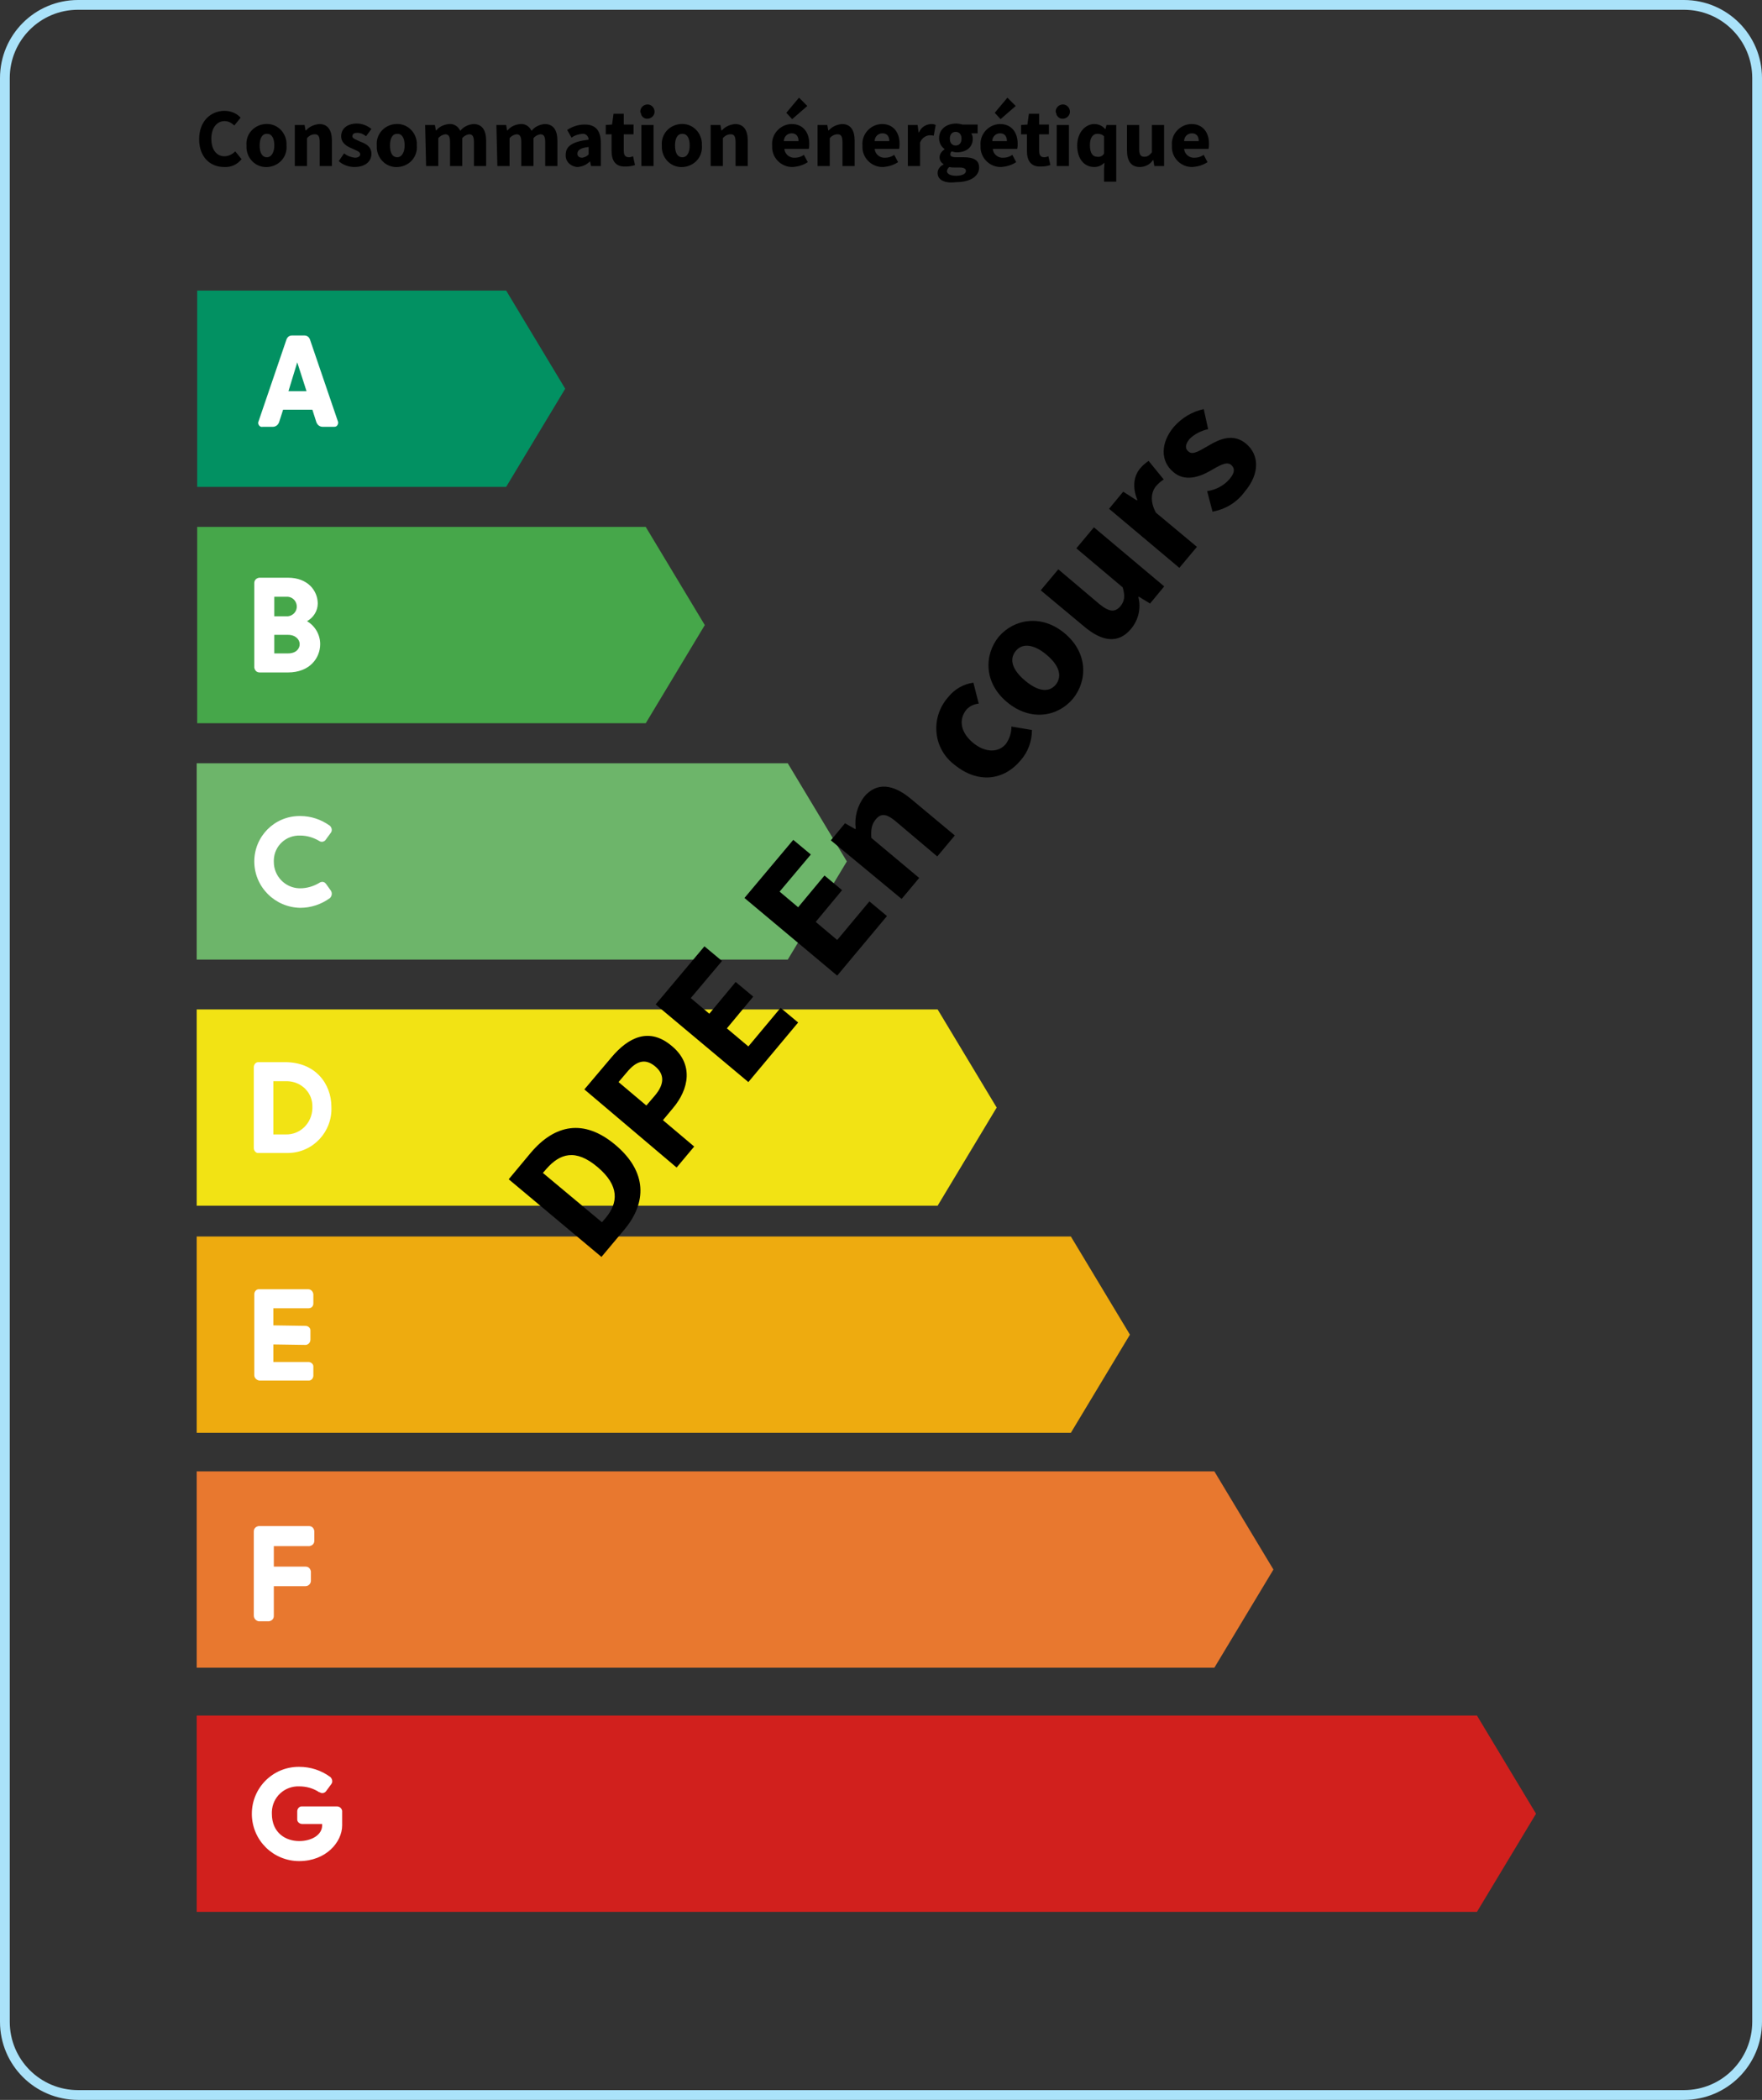 <?xml version="1.0" encoding="utf-8"?>
<!-- Generator: Adobe Illustrator 23.0.4, SVG Export Plug-In . SVG Version: 6.00 Build 0)  -->
<svg version="1.1" id="Calque_1" xmlns="http://www.w3.org/2000/svg" xmlns:xlink="http://www.w3.org/1999/xlink" x="0px" y="0px"
	 viewBox="0 0 361 430" style="enable-background:new 0 0 361 430;" xml:space="preserve">
<rect x="0" y="0" width="361" height="430" fill="#333333" stroke="none"/>
<style type="text/css">
	.st0{fill:none;stroke:#AAE2F9;stroke-width:2;}
	.st1{fill:#029162;}
	.st2{fill:#46A74A;}
	.st3{fill:#6DB56A;}
	.st4{fill:#F2E314;}
	.st5{fill:#EEAB0F;}
	.st6{fill:#E8782F;}
	.st7{fill:#FFFFFF;}
	.st8{fill:#D1201D;}
</style>
<g id="Groupe_67" transform="translate(-4520 -2114)">
	<path id="Rectangle_5" class="st0" d="M4536,2115h329c8.3,0,15,6.7,15,15v398c0,8.3-6.7,15-15,15h-329c-8.3,0-15-6.7-15-15v-398
		C4521,2121.7,4527.7,2115,4536,2115z"/>
	<path id="Tracé_130" class="st1" d="M4623.7,2213.7h-63.3v-40.2h63.3l12.1,20.1L4623.7,2213.7z"/>
	<path id="Tracé_131" class="st2" d="M4652.3,2262.1h-91.9v-40.2h91.9l12.1,20.1L4652.3,2262.1z"/>
	<path id="Tracé_132" class="st3" d="M4681.4,2310.5h-121.1v-40.2h121.1l12.1,20.1L4681.4,2310.5z"/>
	<path id="Tracé_133" class="st4" d="M4712.1,2360.9h-151.8v-40.2h151.8l12.1,20.1L4712.1,2360.9z"/>
	<path id="Tracé_134" class="st5" d="M4739.4,2407.4h-179.1v-40.2h179.1l12.1,20.1L4739.4,2407.4z"/>
	<path id="Tracé_135" class="st6" d="M4768.8,2455.5h-208.5v-40.2h208.5l12.1,20.1L4768.8,2455.5z"/>
	<path id="Tracé_139" class="st7" d="M4588.4,2201.4h-2.3c-0.6,0-1.1-0.4-1.3-1l-0.8-2.5h-6l-0.8,2.5c-0.2,0.6-0.7,1-1.3,1h-2.1
		c-0.4,0.1-0.8-0.2-0.9-0.7c0-0.2,0-0.3,0.1-0.5l5.7-16.7c0.2-0.5,0.6-0.8,1.1-0.8h2.6c0.5,0,0.9,0.3,1.1,0.8l5.7,16.7
		c0.2,0.4,0,0.9-0.3,1.1C4588.7,2201.4,4588.6,2201.4,4588.4,2201.4z M4582.8,2194.1l-1.9-5.9l-1.8,5.9H4582.8z M4585.6,2245.9
		c0,2.8-2.1,5.8-6.6,5.8h-5.8c-0.6,0-1-0.4-1.1-1c0,0,0,0,0,0c0,0,0-0.1,0-0.1v-17.2c0-0.6,0.4-1,1-1.1c0,0,0.1,0,0.1,0h5.8
		c4.1,0,6.1,2.7,6.1,5.3c0,1.5-0.9,2.9-2.2,3.6C4584.6,2242.2,4585.6,2244,4585.6,2245.9L4585.6,2245.9z M4576.2,2236.2v4h2.4
		c1.1,0.1,2.1-0.7,2.2-1.8c0.1-1.1-0.7-2.1-1.8-2.2c-0.2,0-0.3,0-0.5,0H4576.2z M4581.4,2245.9c0-0.9-0.8-1.9-2.4-1.9h-2.8v3.8h2.8
		C4580.6,2247.8,4581.4,2246.9,4581.4,2245.9z M4572.1,2290.4c0-5.1,4.1-9.3,9.3-9.3l0,0h0.1c2.2,0,4.3,0.7,6.1,2
		c0.4,0.4,0.5,1,0.2,1.4l-1.1,1.5c-0.3,0.4-0.9,0.5-1.3,0.2l0,0c-1.2-0.7-2.5-1.1-3.9-1.1c-2.9-0.1-5.3,2.1-5.4,5c0,0.1,0,0.3,0,0.4
		c0,2.9,2.3,5.3,5.2,5.4c0,0,0,0,0,0h0.2c1.4,0,2.7-0.4,3.9-1.1c0.4-0.3,1-0.3,1.3,0.1c0,0,0,0,0,0c0,0,0.1,0.1,0.1,0.1l1,1.4
		c0.3,0.5,0.2,1.1-0.2,1.5c-1.8,1.3-3.9,2-6.1,2C4576.3,2299.8,4572.1,2295.6,4572.1,2290.4
		C4572.1,2290.5,4572.1,2290.5,4572.1,2290.4L4572.1,2290.4L4572.1,2290.4z M4572.1,2395.6V2379c0-0.5,0.4-1,0.9-1c0,0,0,0,0,0
		c0,0,0,0,0.1,0h10c0.6,0,1,0.4,1.1,1c0,0,0,0,0,0.1v1.8c0,0.6-0.4,1-1,1c0,0,0,0,0,0h-0.1h-7.1v3.5l6.6,0.1c0.5,0,1,0.4,1,0.9
		c0,0,0,0.1,0,0.1v1.8c0,0.6-0.4,1-0.9,1.1c0,0-0.1,0-0.1,0l-6.6-0.1v3.6h7.2c0.5,0,1,0.4,1,0.9c0,0,0,0.1,0,0.1v1.8
		c0,0.5-0.4,1-0.9,1c0,0,0,0,0,0c0,0-0.1,0-0.1,0h-10.1C4572.6,2396.6,4572.1,2396.2,4572.1,2395.6
		C4572.1,2395.6,4572.1,2395.6,4572.1,2395.6C4572.1,2395.6,4572.1,2395.6,4572.1,2395.6L4572.1,2395.6z M4572,2349.1v-16.6
		c0-0.5,0.4-1,0.9-1h5.5c6.2,0,9.5,4.4,9.5,9.2c0.2,5-3.7,9.3-8.8,9.4c0,0,0,0,0,0c-0.3,0-0.5,0-0.8,0h-5.5
		C4572.5,2350.1,4572,2349.7,4572,2349.1L4572,2349.1C4572,2349.1,4572,2349.1,4572,2349.1L4572,2349.1z M4578.5,2346.3
		c3,0.1,5.4-2.3,5.5-5.3c0-0.1,0-0.2,0-0.3c0.1-2.9-2.2-5.2-5.1-5.3c0,0,0,0,0,0c-0.1,0-0.3,0-0.4,0h-2.5v10.9L4578.5,2346.3z"/>
	<path id="Tracé_148" class="st7" d="M4572,2444.8v-17.2c0-0.6,0.4-1,1-1.1c0,0,0,0,0,0c0,0,0.1,0,0.1,0h10.2c0.6,0,1,0.4,1.1,1
		c0,0,0,0,0,0c0,0,0,0.1,0,0.1v1.9c0,0.6-0.4,1-1,1.1c0,0,0,0,0,0c0,0-0.1,0-0.1,0h-7.2v4.2h6.5c0.6,0,1,0.4,1.1,1c0,0,0,0,0,0
		c0,0,0,0.1,0,0.1v1.8c0,0.6-0.5,1.1-1.1,1.1h-6.5v6.1c0,0.6-0.4,1-1,1.1c0,0,0,0,0,0c0,0-0.1,0-0.1,0h-2
		C4572.5,2445.9,4572,2445.5,4572,2444.8C4572,2444.9,4572,2444.9,4572,2444.8L4572,2444.8z"/>
	<path id="Tracé_108" class="st8" d="M4822.6,2505.5h-262.3v-40.2h262.3l12.1,20.1L4822.6,2505.5z"/>
	<path id="Tracé_114" class="st7" d="M4571.6,2485.4c0-5.3,4.3-9.6,9.6-9.6h0.1c2.3,0,4.5,0.7,6.4,2.1c0.4,0.4,0.5,1,0.2,1.4
		l-1.1,1.5c-0.3,0.4-0.9,0.5-1.3,0.2c0,0,0,0,0,0c0,0,0,0-0.1,0c-1.2-0.8-2.6-1.2-4.1-1.2c-3-0.1-5.5,2.2-5.6,5.2c0,0,0,0,0,0
		c0,0.1,0,0.3,0,0.4c0,3.9,2.8,5.6,5.6,5.6c2.6,0,4.7-1.3,4.7-3.2v-0.3h-4.1c-0.5,0-1-0.4-1-0.9c0,0,0,0,0,0c0,0,0,0,0-0.1v-1.6
		c0-0.5,0.4-1,0.9-1h7.2c0.6,0,1,0.4,1.1,0.9c0,0,0,0.1,0,0.1v2.9c0,3.4-3.3,7.3-8.8,7.3c-5.3,0-9.6-4.2-9.7-9.5c0,0,0,0,0,0
		L4571.6,2485.4L4571.6,2485.4z"/>
	<g id="Groupe_57" transform="translate(4437 2101)">
		<path id="Tracé_597" d="M123.8,41.5c0-3.7,2.4-5.8,5.2-5.8c1.3,0,2.5,0.5,3.3,1.4l-1.3,1.6c-0.5-0.5-1.2-0.9-2-0.9
			c-1.5,0-2.7,1.3-2.7,3.6c0,2.3,1.1,3.6,2.7,3.6c0.8,0,1.6-0.4,2.2-1l1.3,1.6c-0.9,1.1-2.2,1.7-3.6,1.6
			C126.1,47.2,123.8,45.2,123.8,41.5z"/>
		<path id="Tracé_598" d="M133.5,42.8c-0.2-2.3,1.5-4.2,3.8-4.4c2.3-0.2,4.2,1.5,4.4,3.8c0,0.2,0,0.4,0,0.6
			c0.2,2.3-1.5,4.2-3.8,4.4c-2.3,0.2-4.2-1.5-4.4-3.8C133.5,43.2,133.5,43,133.5,42.8z M139.2,42.8c0-1.5-0.5-2.4-1.5-2.4
			c-1,0-1.5,0.9-1.5,2.4s0.5,2.4,1.5,2.4C138.6,45.2,139.2,44.2,139.2,42.8z"/>
		<path id="Tracé_599" d="M143.4,38.6h2l0.2,1.1h0.1c0.7-0.8,1.7-1.2,2.7-1.3c1.8,0,2.6,1.3,2.6,3.4V47h-2.5v-4.9
			c0-1.2-0.3-1.6-1-1.6c-0.6,0-1.2,0.3-1.6,0.8V47h-2.5L143.4,38.6z"/>
		<path id="Tracé_600" d="M152.4,46l1.1-1.6c0.6,0.5,1.4,0.8,2.2,0.9c0.7,0,1.1-0.3,1.1-0.7c0-0.6-0.9-0.8-1.7-1.2
			c-1-0.4-2.2-1.1-2.2-2.5c0-1.6,1.3-2.6,3.2-2.6c1.1,0,2.1,0.4,3,1.1l-1.1,1.5c-0.5-0.4-1.1-0.7-1.8-0.7c-0.6,0-1,0.2-1,0.7
			c0,0.5,0.8,0.7,1.6,1.1c1.1,0.4,2.3,1,2.3,2.5c0,1.5-1.2,2.7-3.5,2.7C154.5,47.2,153.3,46.8,152.4,46z"/>
		<path id="Tracé_601" d="M160.2,42.8c-0.2-2.3,1.5-4.2,3.8-4.4c2.3-0.2,4.2,1.5,4.4,3.8c0,0.2,0,0.4,0,0.6
			c0.2,2.3-1.5,4.2-3.8,4.4c-2.3,0.2-4.2-1.5-4.4-3.8C160.2,43.2,160.2,43,160.2,42.8z M165.9,42.8c0-1.5-0.5-2.4-1.5-2.4
			c-1,0-1.5,0.9-1.5,2.4s0.5,2.4,1.5,2.4C165.3,45.2,165.9,44.2,165.9,42.8L165.9,42.8z"/>
		<path id="Tracé_602" d="M170.1,38.6h2l0.2,1.1h0.1c0.6-0.8,1.6-1.2,2.6-1.3c1-0.1,1.9,0.5,2.3,1.4c0.6-0.8,1.6-1.3,2.7-1.4
			c1.8,0,2.6,1.3,2.6,3.4V47h-2.5v-4.9c0-1.2-0.3-1.6-1-1.6c-0.6,0.1-1.1,0.4-1.4,0.8V47h-2.5v-4.9c0-1.2-0.3-1.6-1-1.6
			c-0.6,0.1-1.1,0.4-1.4,0.8V47h-2.5L170.1,38.6z"/>
		<path id="Tracé_603" d="M184.7,38.6h2l0.2,1.1h0.1c0.6-0.8,1.6-1.2,2.6-1.3c1-0.1,1.9,0.5,2.3,1.4c0.6-0.8,1.6-1.3,2.7-1.4
			c1.8,0,2.6,1.3,2.6,3.4V47h-2.5v-4.9c0-1.2-0.3-1.6-1-1.6c-0.6,0.1-1.1,0.4-1.4,0.8V47h-2.5v-4.9c0-1.2-0.3-1.6-1-1.6
			c-0.6,0.1-1.1,0.4-1.4,0.8V47h-2.5L184.7,38.6z"/>
		<path id="Tracé_604" d="M198.9,44.7c0-1.8,1.4-2.7,4.7-3.1c0-0.6-0.5-1.2-1.1-1.2c-0.1,0-0.2,0-0.2,0c-0.8,0.1-1.6,0.3-2.2,0.8
			l-0.9-1.6c1.1-0.7,2.3-1.1,3.6-1.1c2.2,0,3.3,1.2,3.3,3.8V47h-2l-0.2-0.9h-0.1c-0.7,0.7-1.5,1-2.4,1.1c-1.3,0-2.5-1-2.5-2.3
			C198.9,44.8,198.9,44.7,198.9,44.7z M203.6,44.6v-1.5c-1.8,0.2-2.3,0.7-2.3,1.4c0,0.5,0.4,0.8,1,0.8
			C202.8,45.2,203.3,45,203.6,44.6L203.6,44.6z"/>
		<path id="Tracé_605" d="M208.3,43.9v-3.4h-1.2v-1.9l1.3-0.1l0.3-2.2h2.1v2.2h2v2h-2v3.4c0,1,0.4,1.3,1.1,1.3
			c0.3,0,0.5-0.1,0.8-0.2l0.4,1.8c-0.6,0.2-1.2,0.3-1.9,0.3C209.1,47.2,208.3,45.9,208.3,43.9z"/>
		<path id="Tracé_606" d="M214.2,36c-0.1-0.8,0.5-1.5,1.3-1.6c0.8-0.1,1.5,0.5,1.6,1.3c0.1,0.8-0.5,1.5-1.3,1.6c0,0-0.1,0-0.1,0
			c-0.7,0.1-1.4-0.5-1.4-1.2C214.2,36.1,214.2,36.1,214.2,36z M214.4,38.6h2.5V47h-2.5V38.6z"/>
		<path id="Tracé_607" d="M218.6,42.8c-0.2-2.3,1.5-4.2,3.8-4.4c2.3-0.2,4.2,1.5,4.4,3.8c0,0.2,0,0.4,0,0.6
			c0.2,2.3-1.5,4.2-3.8,4.4c-2.3,0.2-4.2-1.5-4.4-3.8C218.6,43.2,218.6,43,218.6,42.8z M224.3,42.8c0-1.5-0.5-2.4-1.5-2.4
			c-1,0-1.5,0.9-1.5,2.4s0.5,2.4,1.5,2.4C223.8,45.2,224.3,44.2,224.3,42.8z"/>
		<path id="Tracé_608" d="M228.6,38.6h2l0.2,1.1h0.1c0.7-0.8,1.7-1.2,2.7-1.3c1.8,0,2.6,1.3,2.6,3.4V47h-2.5v-4.9
			c0-1.2-0.3-1.6-1-1.6c-0.6,0-1.2,0.3-1.6,0.8V47h-2.5L228.6,38.6z"/>
		<path id="Tracé_609" d="M241.2,42.8c-0.2-2.3,1.6-4.3,3.9-4.4c0,0,0.1,0,0.1,0c2.4,0,3.6,1.8,3.6,4c0,0.4,0,0.7-0.1,1.1h-5
			c0.1,1.1,1.1,1.9,2.2,1.8c0.6,0,1.3-0.2,1.8-0.6l0.8,1.5c-0.9,0.6-1.9,0.9-3,1c-2.3,0.1-4.2-1.7-4.3-3.9
			C241.2,43.1,241.2,42.9,241.2,42.8z M246.6,41.9c0-0.9-0.4-1.6-1.4-1.6c-0.9,0-1.6,0.7-1.6,1.6H246.6z M244.1,36.1l2.6-3.1
			l1.7,1.7l-3.1,2.7L244.1,36.1z"/>
		<path id="Tracé_610" d="M250.5,38.6h2l0.2,1.1h0.1c0.7-0.8,1.7-1.2,2.7-1.3c1.8,0,2.6,1.3,2.6,3.4V47h-2.5v-4.9
			c0-1.2-0.3-1.6-1-1.6c-0.6,0-1.2,0.3-1.6,0.8V47h-2.5L250.5,38.6z"/>
		<path id="Tracé_611" d="M259.7,42.8c-0.2-2.3,1.6-4.3,3.9-4.4c0,0,0.1,0,0.1,0c2.4,0,3.6,1.8,3.6,4c0,0.4,0,0.7-0.1,1.1h-5
			c0.1,1.1,1.1,1.9,2.2,1.8c0.6,0,1.3-0.2,1.8-0.6l0.8,1.5c-0.9,0.6-1.9,0.9-3,1c-2.3,0.1-4.2-1.7-4.3-3.9
			C259.7,43.1,259.7,42.9,259.7,42.8z M265.2,41.9c0-0.9-0.4-1.6-1.4-1.6c-0.9,0-1.6,0.7-1.6,1.6H265.2z"/>
		<path id="Tracé_612" d="M269,38.6h2l0.2,1.5h0.1c0.4-1,1.3-1.6,2.4-1.7c0.3,0,0.7,0,1,0.2l-0.4,2.2c-0.3-0.1-0.6-0.1-0.9-0.1
			c-0.9,0.1-1.6,0.7-1.9,1.5V47H269L269,38.6z"/>
		<path id="Tracé_613" d="M275.1,48.4c0-0.7,0.5-1.4,1.2-1.7v-0.1c-0.5-0.3-0.8-0.8-0.8-1.4c0-0.6,0.4-1.2,1-1.6v-0.1
			c-0.7-0.5-1.1-1.3-1.1-2.2c0-2,1.7-3,3.5-3c0.4,0,0.9,0.1,1.3,0.2h3.1v1.8h-1.3c0.2,0.3,0.3,0.7,0.3,1.1c0,1.9-1.5,2.8-3.3,2.8
			c-0.3,0-0.7-0.1-1-0.2c-0.2,0.1-0.3,0.4-0.3,0.6c0,0.4,0.3,0.6,1.3,0.6h1.4c2.1,0,3.2,0.6,3.2,2.1c0,1.8-1.8,3-4.7,3
			C276.6,50.6,275.1,49.9,275.1,48.4z M280.9,48c0-0.5-0.5-0.7-1.3-0.7h-0.9c-0.4,0-0.8,0-1.2-0.1c-0.3,0.2-0.4,0.5-0.5,0.8
			c0,0.6,0.7,1,1.9,1S280.9,48.6,280.9,48z M280,41.4c0-0.9-0.5-1.4-1.2-1.4s-1.2,0.5-1.2,1.4c0,0.9,0.5,1.4,1.2,1.4
			S280,42.3,280,41.4z"/>
		<path id="Tracé_614" d="M283.9,42.8c-0.2-2.3,1.6-4.3,3.9-4.4c0,0,0.1,0,0.1,0c2.4,0,3.6,1.8,3.6,4c0,0.4,0,0.7-0.1,1.1h-5
			c0.1,1.1,1.1,1.9,2.2,1.8c0.6,0,1.3-0.2,1.8-0.6l0.8,1.5c-0.9,0.6-1.9,0.9-3,1c-2.3,0.1-4.2-1.7-4.3-3.9
			C283.9,43.1,283.9,42.9,283.9,42.8z M289.3,41.9c0-0.9-0.4-1.6-1.4-1.6c-0.9,0-1.6,0.7-1.6,1.6H289.3z M286.8,36.1l2.6-3.1
			l1.7,1.7l-3.1,2.7L286.8,36.1z"/>
		<path id="Tracé_615" d="M293.4,43.9v-3.4h-1.2v-1.9l1.3-0.1l0.3-2.2h2.1v2.2h2v2h-2v3.4c0,1,0.4,1.3,1.1,1.3
			c0.3,0,0.5-0.1,0.8-0.2l0.4,1.8c-0.6,0.2-1.2,0.3-1.9,0.3C294.2,47.2,293.4,45.9,293.4,43.9z"/>
		<path id="Tracé_616" d="M299.3,36c-0.1-0.8,0.5-1.5,1.3-1.6c0.8-0.1,1.5,0.5,1.6,1.3c0.1,0.8-0.5,1.5-1.3,1.6c0,0-0.1,0-0.1,0
			c-0.7,0.1-1.4-0.5-1.4-1.2C299.3,36.1,299.3,36.1,299.3,36z M299.5,38.6h2.5V47h-2.5V38.6z"/>
		<path id="Tracé_617" d="M309.2,47.6l0.1-1.3c-0.6,0.6-1.3,0.9-2.1,0.9c-2.1,0-3.5-1.7-3.5-4.4s1.7-4.4,3.5-4.4
			c0.9,0,1.7,0.4,2.2,1h0.1l0.2-0.8h2v11.6h-2.5L309.2,47.6z M309.2,44.4v-3.5c-0.4-0.4-0.9-0.5-1.4-0.5c-0.8,0-1.5,0.7-1.5,2.3
			c0,1.7,0.6,2.4,1.5,2.4C308.4,45.2,309,44.9,309.2,44.4z"/>
		<path id="Tracé_618" d="M313.9,43.8v-5.2h2.5v4.9c0,1.2,0.3,1.6,1.1,1.6c0.6,0,1-0.3,1.5-0.9v-5.6h2.5V47h-2l-0.2-1.2h-0.1
			c-0.6,0.9-1.6,1.4-2.7,1.4C314.7,47.2,313.9,45.9,313.9,43.8z"/>
		<path id="Tracé_619" d="M323.1,42.8c-0.2-2.3,1.6-4.3,3.9-4.4c0,0,0.1,0,0.1,0c2.4,0,3.6,1.8,3.6,4c0,0.4,0,0.7-0.1,1.1h-5
			c0.1,1.1,1.1,1.9,2.2,1.8c0.6,0,1.3-0.2,1.8-0.6l0.8,1.5c-0.9,0.6-1.9,0.9-3,1c-2.3,0.1-4.2-1.7-4.3-3.9
			C323.1,43.1,323.1,42.9,323.1,42.8z M328.6,41.9c0-0.9-0.4-1.6-1.4-1.6c-0.9,0-1.6,0.7-1.6,1.6H328.6z"/>
	</g>
	<g id="Groupe_66" transform="translate(4576.325 1612.581)">
		<path id="Tracé_668" d="M47.9,742.9l4.5-5.4c4.9-5.8,10.9-7.1,17.4-1.6s6.4,11.8,1.8,17.3l-4.7,5.6L47.9,742.9z M67.7,750.9
			c2.7-3.2,2.9-6.7-1.6-10.5s-7.7-2.8-10.5,0.4l-0.7,0.8L67,751.7L67.7,750.9z"/>
		<path id="Tracé_669" d="M63.4,724.5l5.5-6.5c3.5-4.2,7.8-6.3,12.4-2.4c4.5,3.7,3.6,8.8,0.2,12.8l-2,2.4l6.4,5.4l-3.6,4.3
			L63.4,724.5z M77.9,725.7c2-2.4,1.9-4.4-0.1-6s-3.8-1-5.7,1.3l-1.7,2l5.7,4.8L77.9,725.7z"/>
		<path id="Tracé_670" d="M78,707.1l10-11.9l3.6,3l-6.4,7.6l3.8,3.2l5.4-6.5l3.6,3l-5.4,6.5l4.4,3.7l6.6-7.9l3.6,3L97,723L78,707.1
			z"/>
		<path id="Tracé_671" d="M96.2,685.3l10-11.9l3.6,3l-6.4,7.6l3.8,3.2l5.4-6.5l3.6,3l-5.4,6.5l4.4,3.7l6.6-7.9l3.6,3l-10.2,12.2
			L96.2,685.3z"/>
		<path id="Tracé_672" d="M113.9,673.5l2.9-3.5l2.1,1.2l0.1-0.1c-0.3-2.3,0.3-4.6,1.7-6.5c2.6-3.1,6-2.6,9.6,0.4l9,7.5l-3.6,4.3
			l-8.4-7.1c-2.1-1.8-3.2-1.7-4.2-0.5c-0.9,1.1-1,2.2-0.9,3.8l9.8,8.2l-3.6,4.3L113.9,673.5z"/>
		<path id="Tracé_673" d="M139.2,658c-4.2-3.2-4.9-9.1-1.7-13.3c0.2-0.2,0.3-0.4,0.5-0.6c1.3-1.6,3.1-2.6,5.1-2.9l1.1,4.3
			c-1,0.1-1.8,0.5-2.5,1.2c-1.7,2.1-1.2,4.7,1.3,6.8s5.3,2.1,6.8,0.2c0.7-1,1.1-2.2,1.1-3.5l4.2,0.7c0,2.3-0.8,4.5-2.3,6.2
			C149.4,661.2,144.1,662,139.2,658z"/>
		<path id="Tracé_674" d="M150,645.2c-4.8-4-4.7-9.7-1.7-13.4c3.1-3.6,8.7-4.7,13.5-0.7s4.7,9.7,1.7,13.4
			C160.4,648.2,154.8,649.2,150,645.2z M158.1,635.5c-2.5-2.1-4.9-2.5-6.3-0.8c-1.5,1.8-0.6,4,1.9,6.1s4.8,2.6,6.3,0.8
			C161.4,639.8,160.6,637.6,158.1,635.5L158.1,635.5z"/>
		<path id="Tracé_675" d="M165.9,629.8l-9-7.5l3.6-4.3l8.4,7.1c2.1,1.7,3.2,1.7,4.3,0.5c0.9-1.1,1-2.1,0.5-3.9l-9.5-8l3.6-4.3
			l14.4,12.1l-2.9,3.5l-2.3-1.4l-0.1,0.1c0.6,2.3,0,4.7-1.5,6.5C172.8,633.3,169.5,632.8,165.9,629.8z"/>
		<path id="Tracé_676" d="M170.9,605.6l2.9-3.5l2.8,1.8l0.1-0.1c-1.1-2.7-0.7-5,0.6-6.5c0.5-0.6,1.1-1.1,1.7-1.5l3.1,3.8
			c-0.6,0.4-1.1,0.8-1.6,1.4c-0.9,1.1-1.3,3,0,5.4l8.4,7l-3.6,4.3L170.9,605.6z"/>
		<path id="Tracé_677" d="M192.1,606.2l-1.1-4.2c1.8-0.3,3.4-1.1,4.6-2.5c1.1-1.3,1.1-2.2,0.3-2.9c-1-0.8-2.6,0.3-4.4,1.3
			c-2.1,1.2-5.1,2.2-7.4,0.2c-2.7-2.2-2.7-6,0.1-9.3c1.6-1.8,3.7-3.1,6.1-3.6l0.9,4.1c-1.4,0.3-2.8,1-3.8,2c-0.9,1.1-1,2-0.2,2.6
			c0.9,0.8,2.4-0.3,4.2-1.3c2.2-1.3,5-2.5,7.6-0.3c2.6,2.2,2.9,6-0.3,9.8C197,604.4,194.7,605.7,192.1,606.2z"/>
	</g>
</g>
</svg>
